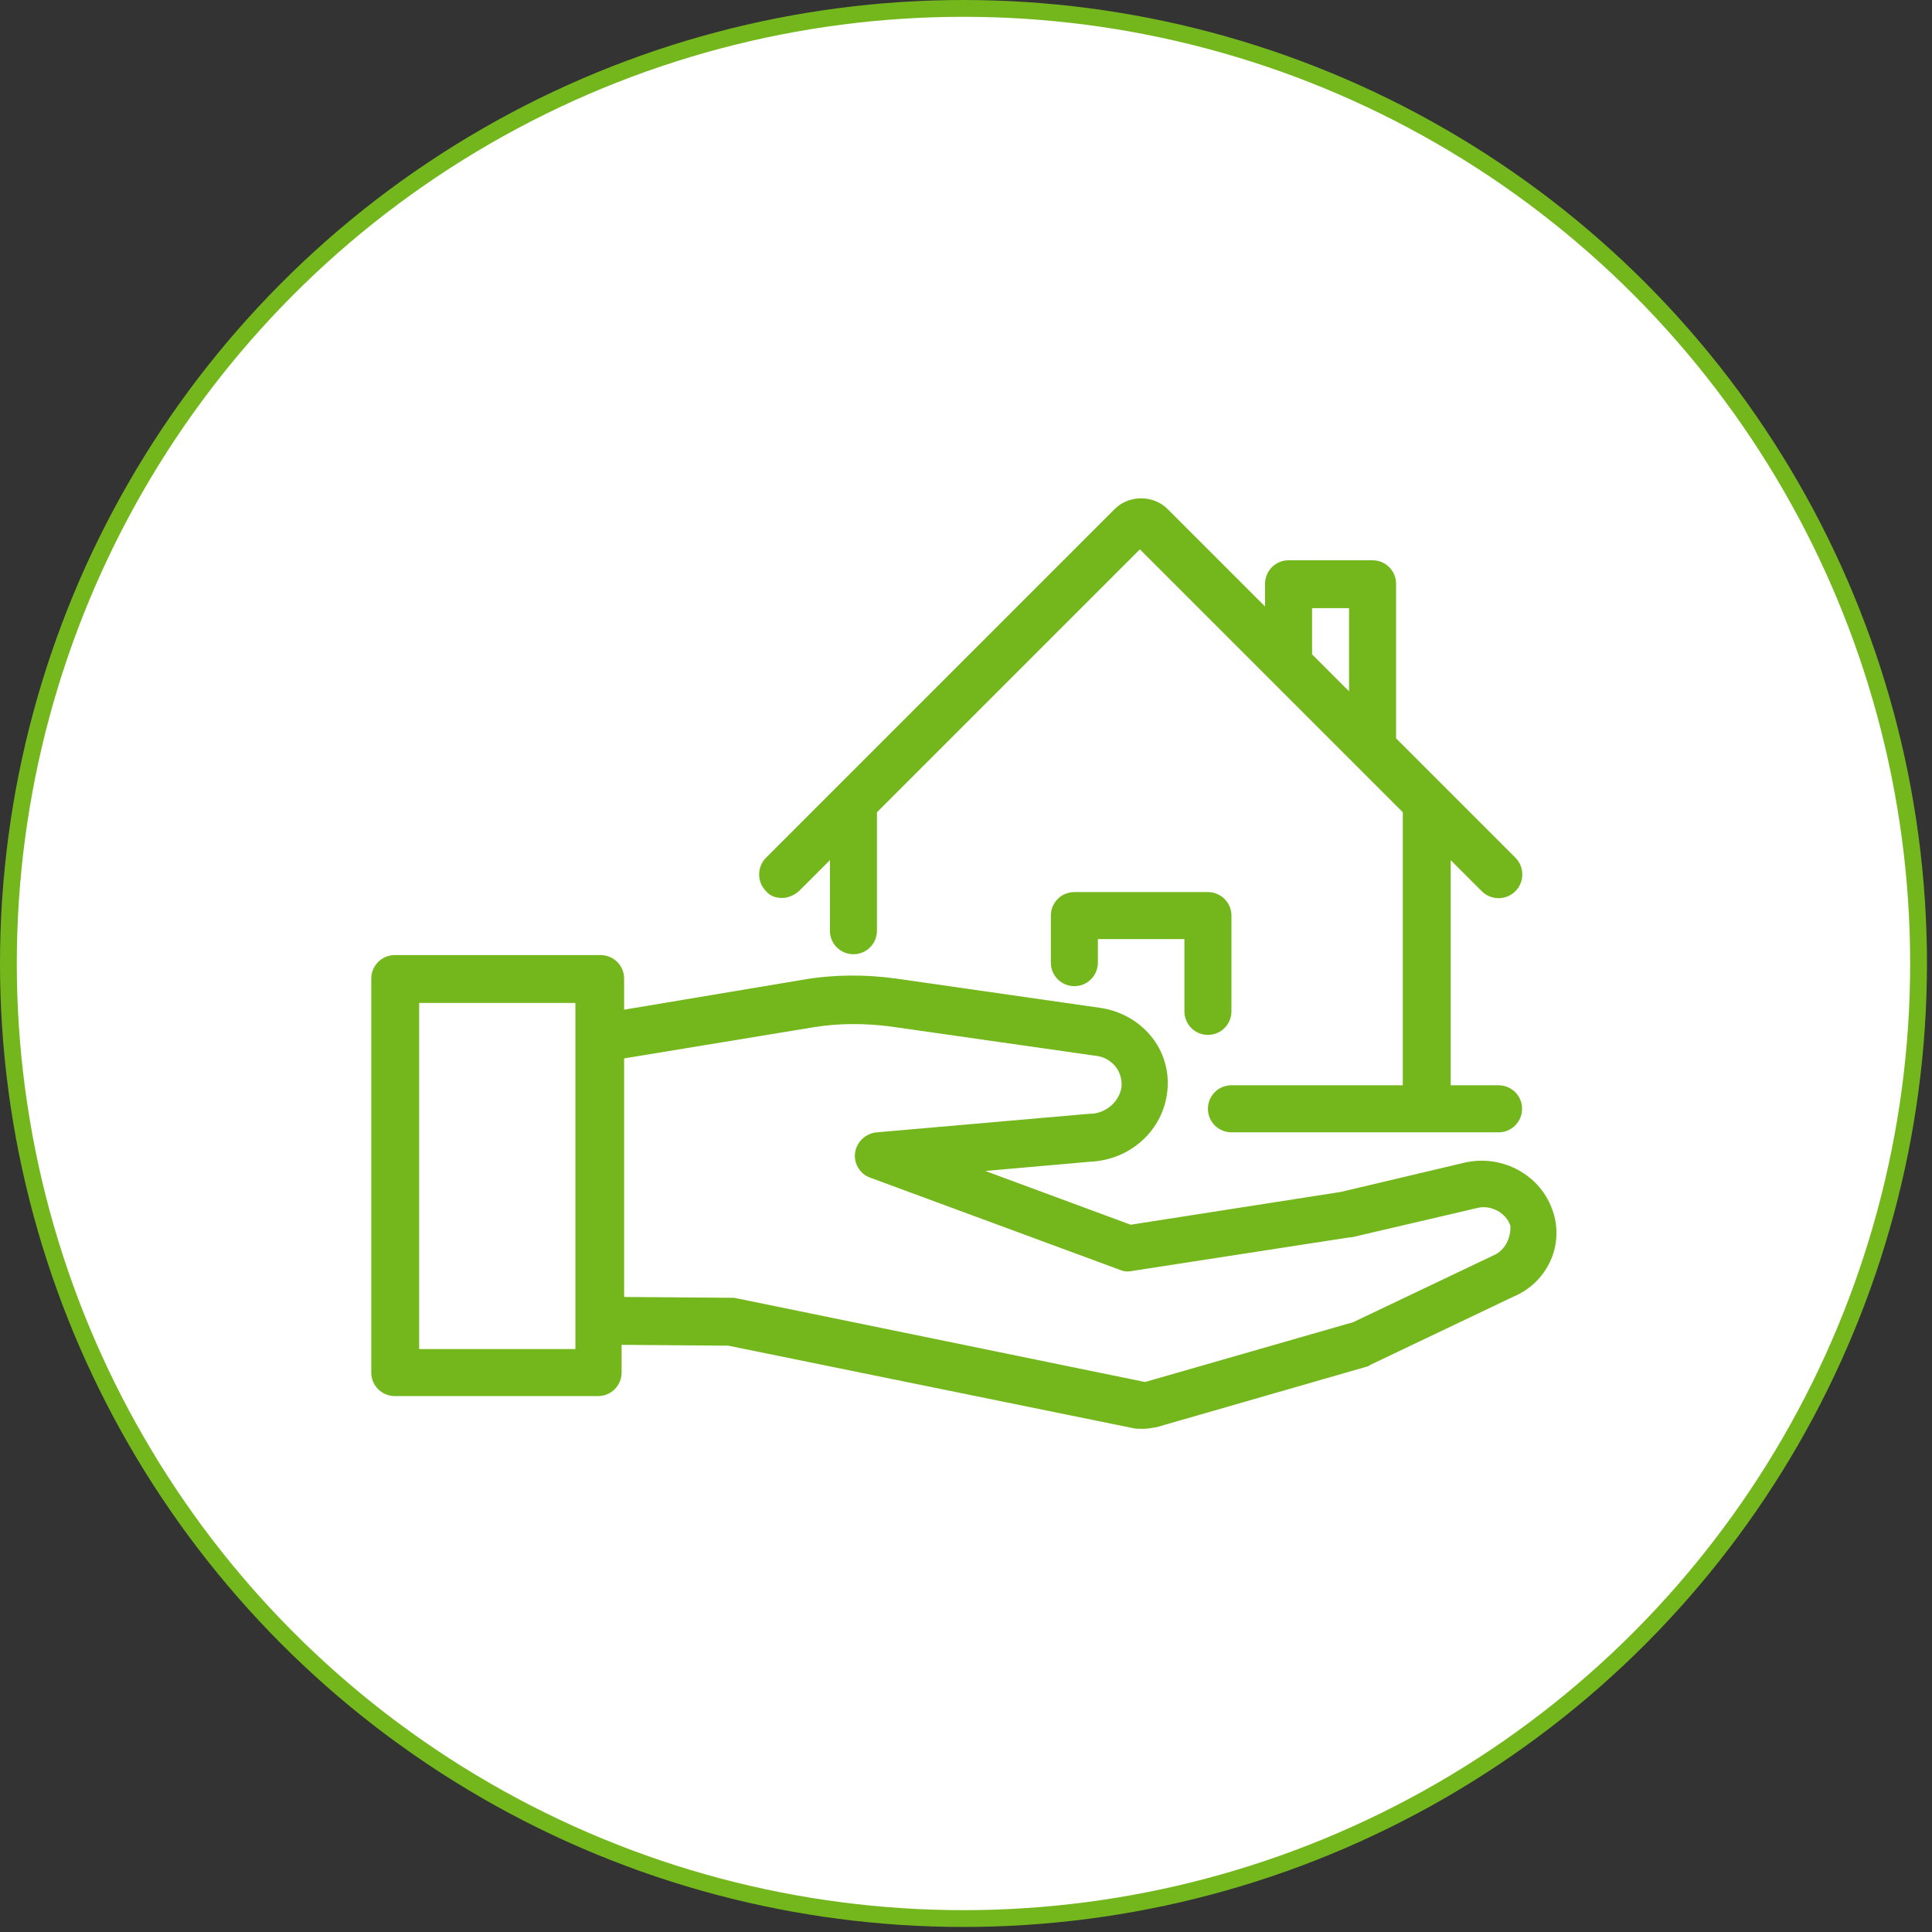 <?xml version="1.0" encoding="utf-8"?>
<!-- Generator: Adobe Illustrator 22.0.1, SVG Export Plug-In . SVG Version: 6.00 Build 0)  -->
<svg version="1.1" id="レイヤー_1" xmlns="http://www.w3.org/2000/svg" xmlns:xlink="http://www.w3.org/1999/xlink" x="0px"
	 y="0px" width="230px" height="230px" viewBox="0 0 230 230" style="enable-background:new 0 0 230 230;" xml:space="preserve">
<rect x="0" y="0" width="230" height="230" fill="#333333" stroke="none"/>
<style type="text/css">
	.st0{fill:#FFFFFF;stroke:#74B71D;stroke-width:2;stroke-miterlimit:10;}
	.st1{fill:#74B71D;}
</style>
<g>
	<circle class="st0" cx="114.7" cy="114.7" r="113.7"/>
	<g>
		<path class="st1" d="M184.9,144.3c-1.4-4.4-6-6.9-10.5-5.9l-14.8,3.5l-25,3.9l-17.3-6.4l12.5-1.1c4.6-0.2,8.4-3.5,9.1-7.9
			c0.4-2.4-0.2-4.8-1.6-6.7c-1.5-2-3.7-3.3-6.2-3.7l-24.4-3.5c-3.6-0.5-7.3-0.5-10.9,0.1l-21.5,3.6v-3.7c0-1.6-1.3-2.8-2.8-2.8H47
			c-1.6,0-2.8,1.3-2.8,2.8v46.9c0,1.6,1.3,2.8,2.8,2.8h24.2c1.6,0,2.8-1.3,2.8-2.8v-3.3l12.7,0.1l48.1,9.8c0.4,0.1,0.8,0.1,1.2,0.1
			c0.6,0,1.1-0.1,1.7-0.2l25-7.2c0.1,0,0.3-0.1,0.4-0.2l17-8.1C184.2,152.7,186.2,148.3,184.9,144.3z M68.5,160.6H49.9v-41.2h18.6
			V160.6z M177.9,149.4l-16.8,8l-24.7,7.1c-0.1,0-0.1,0-0.2,0l-48.3-9.9c-0.2,0-0.4-0.1-0.5-0.1l-13.1-0.1V126l22.5-3.7
			c3-0.5,6.1-0.5,9.2-0.1l24.5,3.5c1,0.1,1.9,0.7,2.4,1.4c0.5,0.7,0.7,1.6,0.6,2.4c-0.3,1.7-1.9,3.1-3.8,3.1c0,0-0.1,0-0.1,0
			l-25.2,2.2c-1.3,0.1-2.4,1.1-2.6,2.4c-0.2,1.3,0.6,2.6,1.8,3l29.8,11c0.5,0.2,0.9,0.2,1.4,0.1l25.9-4c0.1,0,0.1,0,0.2,0l15-3.5
			c1.6-0.4,3.4,0.6,3.9,2.1C179.9,147.3,179.2,148.8,177.9,149.4z"/>
		<path class="st1" d="M93.1,106.9c0.7,0,1.4-0.3,2-0.8l3.7-3.7v8.4c0,1.6,1.3,2.8,2.8,2.8c1.6,0,2.8-1.3,2.8-2.8V96.7l31.3-31.3
			L167,96.7v32.5h-20.4c-1.6,0-2.8,1.3-2.8,2.8c0,1.6,1.3,2.8,2.8,2.8h31.8c1.6,0,2.8-1.3,2.8-2.8c0-1.6-1.3-2.8-2.8-2.8h-5.7v-26.8
			l3.7,3.7c1.1,1.1,2.9,1.1,4,0c1.1-1.1,1.1-2.9,0-4l-14.2-14.2V69.5c0-1.6-1.3-2.8-2.8-2.8h-10c-1.6,0-2.8,1.3-2.8,2.8v2.7
			l-11.6-11.6c-1.7-1.7-4.6-1.7-6.3,0l-41.5,41.5c-1.1,1.1-1.1,2.9,0,4C91.7,106.7,92.4,106.9,93.1,106.9z M156.2,72.4h4.4v9.9
			l-4.4-4.4V72.4z"/>
		<path class="st1" d="M143.8,123.2c1.6,0,2.8-1.3,2.8-2.8v-11.4c0-1.6-1.3-2.8-2.8-2.8h-15.9c-1.6,0-2.8,1.3-2.8,2.8v5.6
			c0,1.6,1.3,2.8,2.8,2.8c1.6,0,2.8-1.3,2.8-2.8v-2.8H141v8.6C141,121.9,142.2,123.2,143.8,123.2z"/>
	</g>
</g>
</svg>
